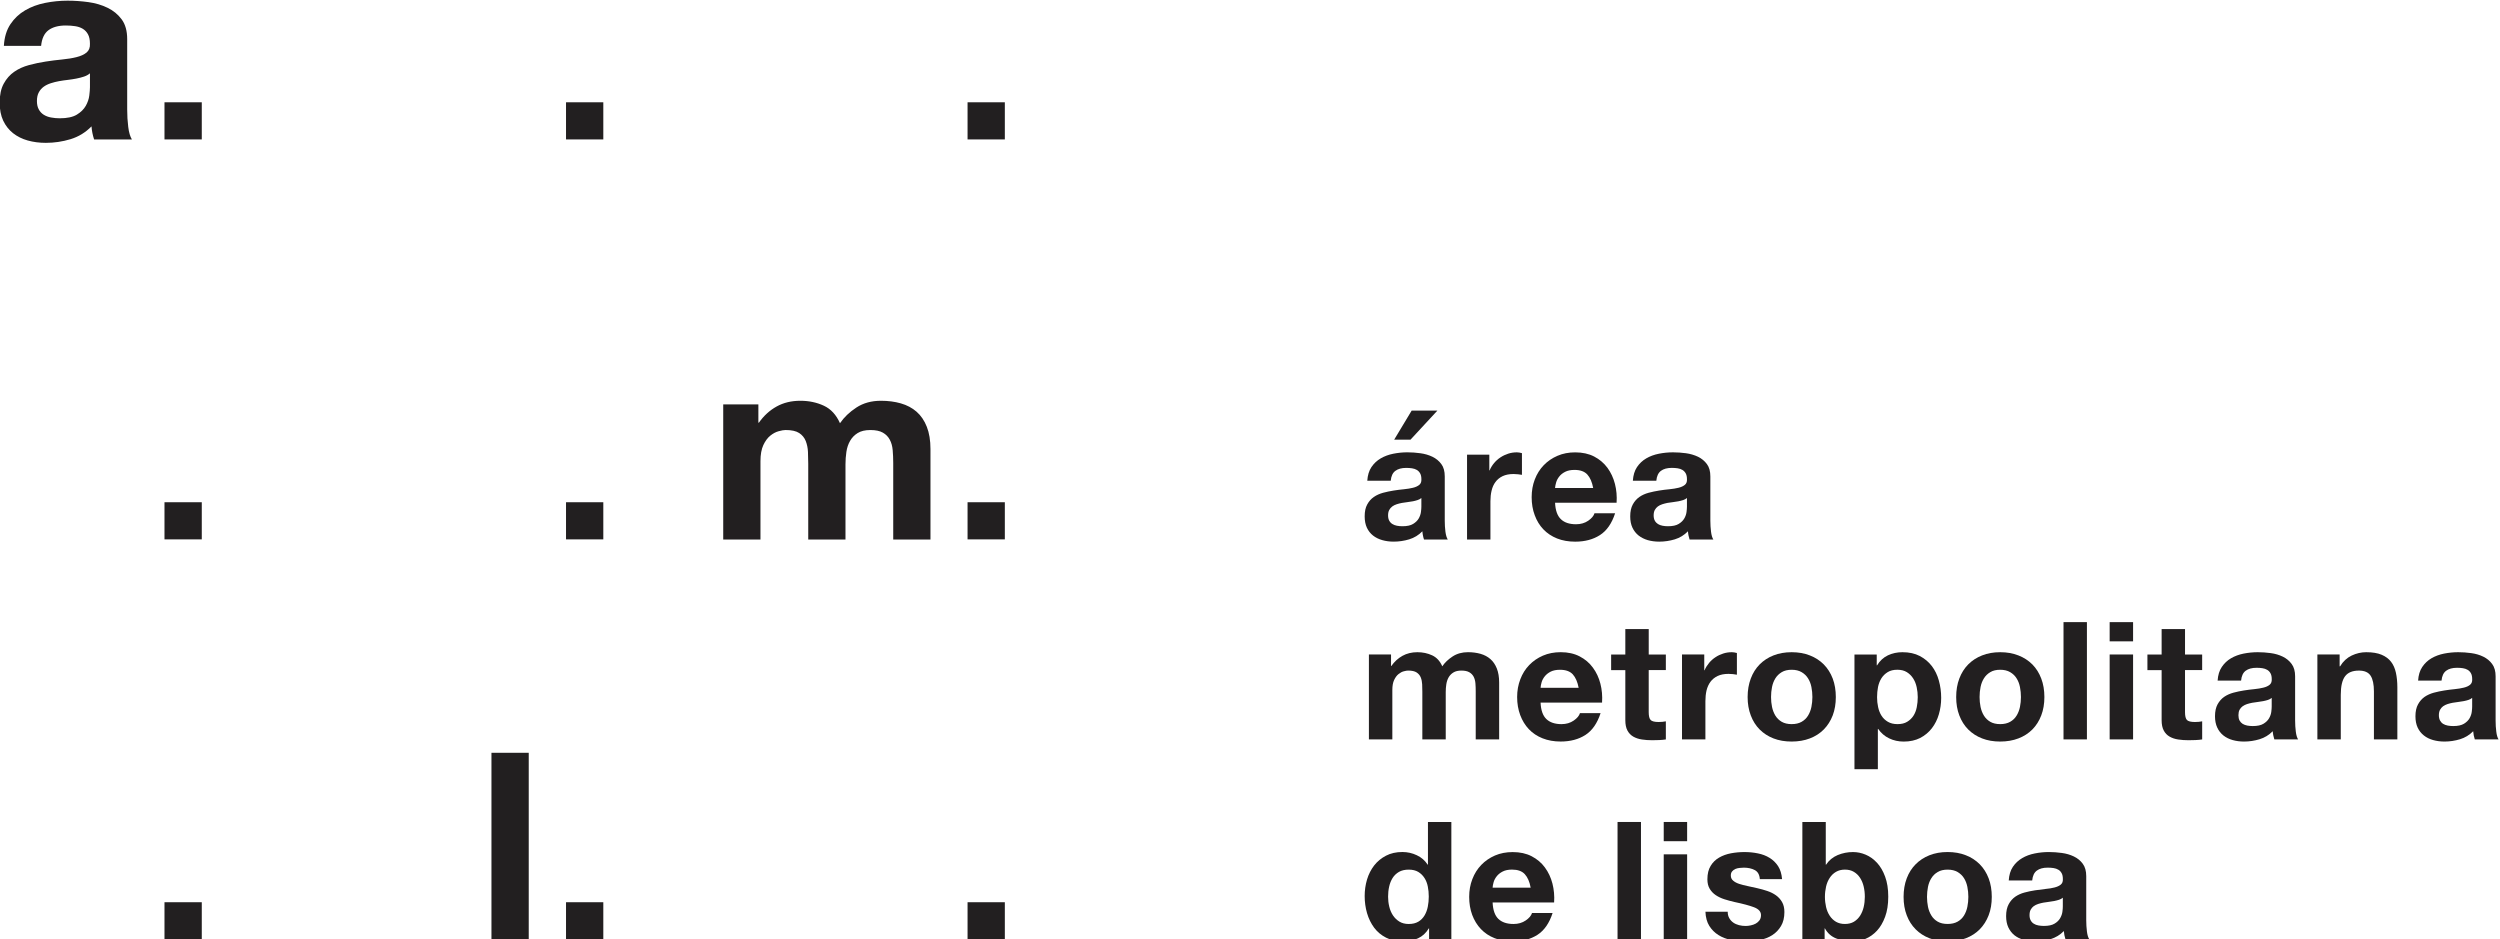 <?xml version="1.0" encoding="UTF-8" standalone="no"?>
<!DOCTYPE svg PUBLIC "-//W3C//DTD SVG 1.1//EN" "http://www.w3.org/Graphics/SVG/1.1/DTD/svg11.dtd">
<svg width="100%" height="100%" viewBox="0 0 173 65" version="1.1" xmlns="http://www.w3.org/2000/svg" xmlns:xlink="http://www.w3.org/1999/xlink" xml:space="preserve" xmlns:serif="http://www.serif.com/" style="fill-rule:evenodd;clip-rule:evenodd;stroke-linejoin:round;stroke-miterlimit:2;">
    <g transform="matrix(1,0,0,1,-22,-19)">
        <g transform="matrix(1,0,0,0.47,0,0)">
            <g id="logo" transform="matrix(0.999,0,0,0.994,-30.873,-92.847)">
                <g transform="matrix(1,0,0,2.13,4,132.047)">
                    <path d="M143.637,34.385C143.661,34.004 143.756,33.689 143.923,33.437C144.092,33.185 144.305,32.983 144.565,32.831C144.822,32.68 145.114,32.57 145.437,32.506C145.761,32.442 146.084,32.408 146.413,32.408C146.711,32.408 147.013,32.43 147.316,32.472C147.62,32.513 147.897,32.595 148.151,32.717C148.402,32.84 148.607,33.009 148.766,33.225C148.927,33.441 149.003,33.728 149.003,34.087L149.003,37.159C149.003,37.426 149.019,37.68 149.049,37.923C149.081,38.169 149.136,38.351 149.212,38.472L147.566,38.472C147.536,38.38 147.51,38.288 147.492,38.191C147.472,38.097 147.46,37.999 147.452,37.899C147.194,38.168 146.887,38.353 146.539,38.46C146.189,38.565 145.831,38.619 145.465,38.619C145.184,38.619 144.92,38.585 144.679,38.515C144.434,38.447 144.22,38.34 144.037,38.197C143.854,38.052 143.711,37.87 143.608,37.649C143.507,37.428 143.456,37.167 143.456,36.862C143.456,36.525 143.512,36.25 143.633,36.033C143.749,35.816 143.903,35.644 144.089,35.513C144.277,35.385 144.489,35.289 144.729,35.222C144.966,35.158 145.21,35.107 145.454,35.068C145.697,35.028 145.936,34.998 146.174,34.976C146.409,34.952 146.618,34.919 146.802,34.873C146.985,34.829 147.129,34.76 147.237,34.674C147.343,34.586 147.391,34.459 147.385,34.29C147.385,34.116 147.357,33.976 147.298,33.873C147.242,33.771 147.165,33.691 147.071,33.634C146.974,33.577 146.866,33.539 146.739,33.52C146.614,33.502 146.479,33.491 146.335,33.491C146.013,33.491 145.764,33.56 145.581,33.698C145.397,33.833 145.291,34.062 145.261,34.383L143.637,34.383L143.637,34.385ZM147.384,35.584C147.316,35.646 147.229,35.692 147.126,35.726C147.025,35.761 146.915,35.79 146.797,35.813C146.678,35.834 146.553,35.855 146.425,35.87C146.294,35.885 146.167,35.904 146.034,35.927C145.916,35.949 145.793,35.98 145.676,36.018C145.558,36.056 145.455,36.108 145.368,36.172C145.28,36.237 145.21,36.318 145.157,36.418C145.102,36.518 145.077,36.644 145.077,36.794C145.077,36.939 145.102,37.062 145.157,37.16C145.21,37.26 145.282,37.336 145.375,37.394C145.465,37.45 145.571,37.492 145.692,37.514C145.815,37.538 145.939,37.548 146.07,37.548C146.39,37.548 146.639,37.496 146.812,37.387C146.985,37.281 147.116,37.154 147.201,37.005C147.283,36.857 147.336,36.707 147.355,36.552C147.374,36.402 147.383,36.281 147.383,36.19L147.383,35.584L147.384,35.584ZM148.492,29.508L146.63,31.529L145.499,31.529L146.71,29.508L148.492,29.508Z" style="fill:rgb(34,31,32);fill-rule:nonzero;"/>
                </g>
                <g transform="matrix(1,0,0,2.13,4,132.047)">
                    <path d="M152.09,32.569L152.09,33.665L152.112,33.665C152.186,33.482 152.289,33.314 152.42,33.157C152.549,33.001 152.697,32.867 152.864,32.759C153.031,32.648 153.212,32.562 153.401,32.501C153.59,32.44 153.789,32.409 153.994,32.409C154.103,32.409 154.22,32.429 154.35,32.466L154.35,33.974C154.274,33.959 154.183,33.945 154.077,33.935C153.969,33.922 153.866,33.917 153.767,33.917C153.469,33.917 153.22,33.967 153.012,34.065C152.807,34.164 152.642,34.299 152.516,34.47C152.389,34.643 152.3,34.842 152.248,35.071C152.193,35.299 152.167,35.546 152.167,35.812L152.167,38.473L150.547,38.473L150.547,32.57L152.09,32.57L152.09,32.569Z" style="fill:rgb(34,31,32);fill-rule:nonzero;"/>
                </g>
                <g transform="matrix(1,0,0,2.13,4,132.047)">
                    <path d="M157.046,37.057C157.287,37.293 157.639,37.41 158.096,37.41C158.423,37.41 158.705,37.328 158.941,37.165C159.176,37.002 159.321,36.83 159.376,36.646L160.804,36.646C160.575,37.354 160.225,37.86 159.752,38.164C159.279,38.469 158.708,38.621 158.038,38.621C157.575,38.621 157.155,38.547 156.783,38.399C156.411,38.249 156.094,38.038 155.834,37.764C155.574,37.491 155.375,37.164 155.236,36.783C155.093,36.402 155.023,35.985 155.023,35.527C155.023,35.084 155.095,34.675 155.24,34.294C155.386,33.913 155.591,33.584 155.858,33.306C156.125,33.028 156.443,32.809 156.811,32.65C157.181,32.489 157.589,32.411 158.038,32.411C158.541,32.411 158.979,32.507 159.353,32.701C159.723,32.895 160.031,33.157 160.272,33.484C160.509,33.811 160.684,34.183 160.791,34.602C160.898,35.021 160.937,35.46 160.906,35.915L156.644,35.915C156.668,36.44 156.8,36.822 157.046,37.057M158.878,33.951C158.685,33.739 158.387,33.631 157.993,33.631C157.733,33.631 157.518,33.675 157.347,33.762C157.174,33.85 157.036,33.958 156.937,34.089C156.832,34.217 156.761,34.356 156.719,34.5C156.677,34.644 156.653,34.773 156.643,34.888L159.284,34.888C159.208,34.476 159.071,34.164 158.878,33.951" style="fill:rgb(34,31,32);fill-rule:nonzero;"/>
                </g>
                <g transform="matrix(1,0,0,2.13,4,132.047)">
                    <path d="M162.033,34.385C162.057,34.004 162.152,33.689 162.319,33.436C162.488,33.185 162.699,32.983 162.959,32.831C163.218,32.678 163.512,32.571 163.834,32.506C164.157,32.442 164.483,32.409 164.811,32.409C165.107,32.409 165.409,32.43 165.712,32.471C166.018,32.514 166.293,32.596 166.547,32.717C166.798,32.84 167.001,33.008 167.162,33.225C167.323,33.441 167.401,33.728 167.401,34.087L167.401,37.159C167.401,37.426 167.418,37.68 167.447,37.923C167.477,38.169 167.53,38.351 167.608,38.472L165.962,38.472C165.931,38.38 165.908,38.286 165.888,38.191C165.868,38.097 165.856,37.999 165.848,37.899C165.59,38.168 165.285,38.353 164.935,38.461C164.585,38.565 164.227,38.62 163.861,38.62C163.58,38.62 163.318,38.585 163.073,38.517C162.832,38.446 162.619,38.34 162.433,38.196C162.252,38.051 162.107,37.869 162.004,37.648C161.901,37.428 161.85,37.166 161.85,36.861C161.85,36.525 161.911,36.249 162.029,36.032C162.148,35.815 162.299,35.643 162.486,35.512C162.671,35.383 162.883,35.288 163.123,35.221C163.365,35.157 163.606,35.106 163.85,35.067C164.095,35.027 164.332,34.997 164.572,34.975C164.807,34.951 165.016,34.918 165.198,34.872C165.381,34.828 165.526,34.759 165.635,34.671C165.739,34.585 165.789,34.458 165.781,34.289C165.781,34.115 165.753,33.976 165.695,33.872C165.638,33.77 165.562,33.69 165.466,33.633C165.373,33.576 165.265,33.538 165.136,33.519C165.011,33.501 164.874,33.49 164.732,33.49C164.413,33.49 164.159,33.559 163.978,33.696C163.794,33.833 163.688,34.062 163.658,34.383L162.033,34.383L162.033,34.385ZM165.78,35.584C165.712,35.646 165.625,35.692 165.525,35.726C165.42,35.761 165.309,35.79 165.191,35.813C165.074,35.836 164.952,35.855 164.821,35.87C164.692,35.885 164.561,35.904 164.432,35.925C164.312,35.949 164.191,35.98 164.073,36.018C163.954,36.056 163.853,36.108 163.764,36.172C163.676,36.237 163.606,36.318 163.553,36.418C163.499,36.518 163.473,36.644 163.473,36.794C163.473,36.939 163.499,37.062 163.553,37.16C163.606,37.26 163.68,37.336 163.771,37.394C163.861,37.45 163.967,37.492 164.09,37.514C164.211,37.538 164.335,37.548 164.466,37.548C164.786,37.548 165.033,37.496 165.208,37.387C165.381,37.281 165.512,37.154 165.597,37.005C165.681,36.857 165.732,36.707 165.751,36.553C165.77,36.402 165.779,36.282 165.779,36.19L165.779,35.584L165.78,35.584Z" style="fill:rgb(34,31,32);fill-rule:nonzero;"/>
                </g>
                <g transform="matrix(1,0,0,2.13,4,132.047)">
                    <path d="M145.282,46.466L145.282,47.267L145.303,47.267C145.517,46.963 145.774,46.727 146.075,46.559C146.375,46.392 146.721,46.308 147.107,46.308C147.481,46.308 147.821,46.382 148.128,46.525C148.438,46.669 148.673,46.923 148.832,47.289C149.007,47.031 149.244,46.803 149.546,46.605C149.846,46.407 150.201,46.307 150.611,46.307C150.925,46.307 151.215,46.346 151.482,46.421C151.748,46.498 151.975,46.619 152.166,46.787C152.357,46.954 152.504,47.173 152.611,47.442C152.717,47.713 152.771,48.039 152.771,48.42L152.771,52.373L151.148,52.373L151.148,49.025C151.148,48.828 151.142,48.641 151.127,48.466C151.112,48.292 151.07,48.138 151.002,48.008C150.932,47.879 150.833,47.776 150.7,47.701C150.565,47.623 150.385,47.586 150.155,47.586C149.927,47.586 149.743,47.629 149.602,47.718C149.46,47.805 149.35,47.919 149.27,48.06C149.191,48.201 149.137,48.361 149.111,48.539C149.083,48.717 149.071,48.898 149.071,49.082L149.071,52.372L147.45,52.372L147.45,49.06C147.45,48.884 147.446,48.71 147.438,48.539C147.429,48.368 147.399,48.21 147.341,48.064C147.284,47.92 147.188,47.805 147.055,47.717C146.922,47.629 146.726,47.585 146.468,47.585C146.392,47.585 146.291,47.601 146.164,47.636C146.037,47.669 145.917,47.735 145.8,47.83C145.68,47.926 145.581,48.061 145.496,48.242C145.412,48.42 145.372,48.655 145.372,48.945L145.372,52.372L143.749,52.372L143.749,46.466L145.282,46.466Z" style="fill:rgb(34,31,32);fill-rule:nonzero;"/>
                </g>
                <g transform="matrix(1,0,0,2.13,4,132.047)">
                    <path d="M156.04,50.956C156.283,51.191 156.634,51.31 157.09,51.31C157.416,51.31 157.699,51.227 157.935,51.063C158.172,50.9 158.315,50.727 158.37,50.543L159.798,50.543C159.569,51.251 159.219,51.757 158.746,52.063C158.275,52.367 157.704,52.52 157.032,52.52C156.57,52.52 156.151,52.446 155.777,52.296C155.405,52.148 155.089,51.937 154.83,51.663C154.57,51.387 154.372,51.061 154.23,50.681C154.089,50.3 154.017,49.881 154.017,49.424C154.017,48.985 154.091,48.572 154.237,48.191C154.38,47.811 154.585,47.482 154.852,47.204C155.118,46.927 155.435,46.706 155.805,46.546C156.175,46.386 156.585,46.307 157.032,46.307C157.537,46.307 157.973,46.404 158.347,46.599C158.719,46.793 159.027,47.053 159.264,47.381C159.505,47.708 159.679,48.081 159.785,48.5C159.891,48.917 159.93,49.356 159.899,49.812L155.641,49.812C155.662,50.338 155.797,50.721 156.04,50.956M157.872,47.848C157.677,47.637 157.384,47.53 156.987,47.53C156.727,47.53 156.512,47.574 156.341,47.659C156.17,47.749 156.033,47.856 155.931,47.986C155.828,48.114 155.754,48.252 155.713,48.396C155.671,48.542 155.647,48.671 155.641,48.784L158.278,48.784C158.2,48.375 158.065,48.062 157.872,47.848" style="fill:rgb(34,31,32);fill-rule:nonzero;"/>
                </g>
                <g transform="matrix(1,0,0,2.13,4,132.047)">
                    <path d="M164.318,46.467L164.318,47.552L163.131,47.552L163.131,50.477C163.131,50.751 163.177,50.933 163.268,51.026C163.358,51.115 163.541,51.162 163.817,51.162C163.908,51.162 163.994,51.159 164.079,51.15C164.163,51.142 164.242,51.131 164.318,51.115L164.318,52.374C164.181,52.395 164.028,52.411 163.861,52.418C163.694,52.427 163.532,52.429 163.371,52.429C163.119,52.429 162.882,52.413 162.657,52.378C162.431,52.344 162.234,52.277 162.063,52.179C161.892,52.081 161.757,51.939 161.657,51.755C161.56,51.572 161.511,51.333 161.511,51.037L161.511,47.553L160.528,47.553L160.528,46.468L161.511,46.468L161.511,44.698L163.132,44.698L163.132,46.468L164.318,46.468L164.318,46.467Z" style="fill:rgb(34,31,32);fill-rule:nonzero;"/>
                </g>
                <g transform="matrix(1,0,0,2.13,4,132.047)">
                    <path d="M166.979,46.467L166.979,47.564L167,47.564C167.076,47.382 167.182,47.212 167.31,47.055C167.441,46.9 167.588,46.765 167.757,46.656C167.921,46.545 168.103,46.461 168.291,46.4C168.48,46.338 168.68,46.308 168.885,46.308C168.993,46.308 169.111,46.326 169.24,46.364L169.24,47.873C169.162,47.857 169.071,47.845 168.965,47.832C168.859,47.82 168.756,47.815 168.659,47.815C168.359,47.815 168.108,47.864 167.901,47.964C167.698,48.062 167.533,48.197 167.406,48.369C167.282,48.54 167.191,48.741 167.136,48.969C167.084,49.197 167.058,49.445 167.058,49.71L167.058,52.373L165.437,52.373L165.437,46.467L166.979,46.467Z" style="fill:rgb(34,31,32);fill-rule:nonzero;"/>
                </g>
                <g transform="matrix(1,0,0,2.13,4,132.047)">
                    <path d="M170.201,48.141C170.344,47.757 170.549,47.429 170.814,47.159C171.082,46.889 171.401,46.678 171.773,46.532C172.147,46.382 172.568,46.308 173.033,46.308C173.495,46.308 173.918,46.382 174.294,46.532C174.672,46.678 174.992,46.89 175.259,47.159C175.525,47.43 175.73,47.757 175.877,48.141C176.02,48.524 176.092,48.953 176.092,49.426C176.092,49.898 176.02,50.323 175.877,50.703C175.73,51.085 175.524,51.41 175.259,51.68C174.992,51.95 174.672,52.159 174.294,52.303C173.918,52.449 173.495,52.521 173.033,52.521C172.568,52.521 172.147,52.45 171.773,52.303C171.401,52.158 171.082,51.949 170.814,51.68C170.548,51.41 170.343,51.085 170.201,50.703C170.056,50.323 169.983,49.898 169.983,49.426C169.983,48.954 170.057,48.524 170.201,48.141M171.673,50.115C171.72,50.339 171.798,50.541 171.906,50.721C172.017,50.9 172.164,51.041 172.346,51.149C172.53,51.255 172.759,51.309 173.033,51.309C173.307,51.309 173.538,51.255 173.722,51.149C173.91,51.042 174.058,50.9 174.166,50.721C174.276,50.54 174.357,50.338 174.401,50.115C174.447,49.891 174.469,49.66 174.469,49.426C174.469,49.19 174.447,48.957 174.401,48.728C174.357,48.499 174.276,48.298 174.166,48.124C174.058,47.948 173.909,47.805 173.722,47.695C173.537,47.585 173.306,47.529 173.033,47.529C172.76,47.529 172.53,47.584 172.346,47.695C172.163,47.805 172.017,47.947 171.906,48.124C171.798,48.299 171.719,48.5 171.673,48.728C171.627,48.957 171.605,49.189 171.605,49.426C171.604,49.661 171.627,49.892 171.673,50.115" style="fill:rgb(34,31,32);fill-rule:nonzero;"/>
                </g>
                <g transform="matrix(1,0,0,2.13,4,132.047)">
                    <path d="M178.926,46.467L178.926,47.222L178.948,47.222C179.144,46.901 179.396,46.669 179.7,46.525C180.006,46.381 180.34,46.308 180.706,46.308C181.17,46.308 181.57,46.395 181.904,46.571C182.24,46.747 182.517,46.978 182.739,47.268C182.96,47.557 183.123,47.894 183.229,48.28C183.335,48.663 183.39,49.065 183.39,49.484C183.39,49.88 183.335,50.26 183.229,50.626C183.123,50.993 182.961,51.314 182.745,51.597C182.527,51.878 182.256,52.106 181.934,52.273C181.61,52.438 181.23,52.523 180.797,52.523C180.431,52.523 180.093,52.449 179.785,52.299C179.477,52.151 179.224,51.931 179.025,51.642L179.004,51.642L179.004,54.442L177.383,54.442L177.383,46.469L178.926,46.469L178.926,46.467ZM181.031,51.149C181.21,51.042 181.355,50.903 181.466,50.732C181.576,50.562 181.654,50.362 181.699,50.133C181.745,49.904 181.767,49.671 181.767,49.435C181.767,49.199 181.743,48.968 181.693,48.74C181.644,48.51 181.562,48.308 181.448,48.129C181.333,47.948 181.186,47.805 181.01,47.694C180.83,47.583 180.612,47.528 180.352,47.528C180.086,47.528 179.864,47.582 179.684,47.694C179.505,47.805 179.361,47.946 179.249,48.123C179.141,48.297 179.061,48.5 179.015,48.728C178.972,48.956 178.949,49.192 178.949,49.435C178.949,49.67 178.972,49.904 179.023,50.133C179.073,50.362 179.152,50.562 179.262,50.732C179.37,50.903 179.519,51.042 179.7,51.149C179.883,51.257 180.104,51.309 180.363,51.309C180.631,51.31 180.853,51.258 181.031,51.149" style="fill:rgb(34,31,32);fill-rule:nonzero;"/>
                </g>
                <g transform="matrix(1,0,0,2.13,4,132.047)">
                    <path d="M184.646,48.141C184.791,47.757 184.996,47.429 185.261,47.159C185.529,46.889 185.849,46.678 186.223,46.532C186.595,46.382 187.013,46.308 187.478,46.308C187.943,46.308 188.363,46.382 188.739,46.532C189.117,46.678 189.439,46.89 189.707,47.159C189.973,47.43 190.178,47.757 190.322,48.141C190.467,48.524 190.539,48.953 190.539,49.426C190.539,49.898 190.467,50.323 190.322,50.703C190.177,51.085 189.972,51.41 189.707,51.68C189.439,51.95 189.117,52.159 188.739,52.303C188.363,52.449 187.943,52.521 187.478,52.521C187.013,52.521 186.595,52.45 186.223,52.303C185.849,52.158 185.529,51.949 185.261,51.68C184.995,51.41 184.79,51.085 184.646,50.703C184.501,50.323 184.429,49.898 184.429,49.426C184.429,48.954 184.501,48.524 184.646,48.141M186.118,50.115C186.164,50.339 186.242,50.541 186.353,50.721C186.463,50.9 186.608,51.041 186.793,51.149C186.974,51.255 187.203,51.309 187.477,51.309C187.751,51.309 187.982,51.255 188.168,51.149C188.356,51.042 188.504,50.9 188.612,50.721C188.723,50.54 188.801,50.338 188.847,50.115C188.892,49.891 188.915,49.66 188.915,49.426C188.915,49.19 188.892,48.957 188.847,48.728C188.801,48.499 188.723,48.298 188.612,48.124C188.504,47.948 188.355,47.805 188.168,47.695C187.981,47.585 187.75,47.529 187.477,47.529C187.204,47.529 186.974,47.584 186.793,47.695C186.607,47.805 186.463,47.947 186.353,48.124C186.242,48.299 186.164,48.5 186.118,48.728C186.071,48.957 186.05,49.189 186.05,49.426C186.05,49.661 186.071,49.892 186.118,50.115" style="fill:rgb(34,31,32);fill-rule:nonzero;"/>
                </g>
                <g transform="matrix(1,0,0,2.13,4,132.047)">
                    <rect x="191.864" y="44.216" width="1.621" height="8.156" style="fill:rgb(34,31,32);"/>
                </g>
                <g transform="matrix(1,0,0,2.13,4,132.047)">
                    <path d="M195.06,44.217L196.683,44.217L196.683,45.553L195.06,45.553L195.06,44.217ZM196.683,52.372L195.06,52.372L195.06,46.467L196.683,46.467L196.683,52.372Z" style="fill:rgb(34,31,32);fill-rule:nonzero;"/>
                </g>
                <g transform="matrix(1,0,0,2.13,4,132.047)">
                    <path d="M201.468,46.467L201.468,47.552L200.28,47.552L200.28,50.477C200.28,50.751 200.326,50.933 200.417,51.026C200.509,51.115 200.692,51.162 200.966,51.162C201.059,51.162 201.145,51.159 201.23,51.15C201.312,51.142 201.392,51.131 201.469,51.115L201.469,52.374C201.332,52.395 201.179,52.411 201.012,52.418C200.845,52.427 200.68,52.429 200.522,52.429C200.27,52.429 200.031,52.413 199.808,52.378C199.582,52.344 199.383,52.277 199.214,52.179C199.041,52.08 198.904,51.939 198.808,51.755C198.709,51.572 198.66,51.333 198.66,51.037L198.66,47.553L197.676,47.553L197.676,46.468L198.66,46.468L198.66,44.698L200.281,44.698L200.281,46.468L201.468,46.468L201.468,46.467Z" style="fill:rgb(34,31,32);fill-rule:nonzero;"/>
                </g>
                <g transform="matrix(1,0,0,2.13,4,132.047)">
                    <path d="M202.539,48.284C202.563,47.903 202.658,47.587 202.827,47.337C202.994,47.086 203.207,46.882 203.465,46.731C203.724,46.578 204.016,46.471 204.34,46.405C204.661,46.342 204.989,46.308 205.318,46.308C205.611,46.308 205.913,46.329 206.22,46.371C206.522,46.412 206.801,46.494 207.051,46.616C207.302,46.739 207.507,46.908 207.666,47.125C207.827,47.341 207.907,47.629 207.907,47.987L207.907,51.059C207.907,51.327 207.924,51.58 207.954,51.824C207.983,52.069 208.038,52.251 208.114,52.374L206.468,52.374C206.44,52.281 206.413,52.188 206.395,52.092C206.377,51.997 206.361,51.901 206.355,51.803C206.096,52.07 205.793,52.254 205.44,52.362C205.09,52.467 204.734,52.522 204.368,52.522C204.085,52.522 203.823,52.486 203.58,52.418C203.337,52.35 203.124,52.243 202.94,52.099C202.759,51.953 202.615,51.772 202.514,51.552C202.411,51.33 202.357,51.067 202.357,50.763C202.357,50.428 202.418,50.151 202.534,49.935C202.655,49.717 202.804,49.545 202.993,49.413C203.178,49.285 203.391,49.19 203.633,49.123C203.87,49.059 204.113,49.008 204.357,48.969C204.6,48.93 204.841,48.9 205.077,48.877C205.314,48.853 205.524,48.819 205.705,48.773C205.888,48.729 206.033,48.662 206.14,48.575C206.246,48.488 206.296,48.359 206.288,48.191C206.288,48.017 206.26,47.877 206.202,47.775C206.145,47.671 206.069,47.591 205.974,47.536C205.877,47.478 205.767,47.439 205.642,47.421C205.515,47.401 205.38,47.392 205.236,47.392C204.917,47.392 204.667,47.459 204.482,47.598C204.3,47.734 204.194,47.964 204.164,48.284L202.539,48.284ZM206.286,49.482C206.22,49.544 206.132,49.591 206.029,49.625C205.926,49.659 205.815,49.688 205.697,49.71C205.58,49.732 205.456,49.752 205.325,49.768C205.196,49.782 205.067,49.801 204.938,49.824C204.816,49.847 204.697,49.878 204.579,49.914C204.462,49.952 204.355,50.006 204.271,50.068C204.182,50.132 204.112,50.215 204.057,50.315C204.005,50.415 203.981,50.539 203.981,50.693C203.981,50.835 204.005,50.959 204.057,51.057C204.112,51.157 204.184,51.234 204.275,51.292C204.367,51.348 204.476,51.387 204.596,51.411C204.717,51.433 204.844,51.444 204.972,51.444C205.292,51.444 205.539,51.391 205.714,51.284C205.887,51.178 206.02,51.05 206.103,50.901C206.187,50.754 206.238,50.603 206.257,50.452C206.276,50.299 206.285,50.177 206.285,50.086L206.285,49.482L206.286,49.482Z" style="fill:rgb(34,31,32);fill-rule:nonzero;"/>
                </g>
                <g transform="matrix(1,0,0,2.13,4,132.047)">
                    <path d="M210.99,46.467L210.99,47.289L211.024,47.289C211.229,46.946 211.497,46.699 211.823,46.541C212.151,46.386 212.489,46.308 212.829,46.308C213.264,46.308 213.619,46.367 213.896,46.484C214.176,46.603 214.393,46.765 214.554,46.976C214.715,47.186 214.825,47.44 214.89,47.741C214.954,48.041 214.989,48.375 214.989,48.741L214.989,52.373L213.366,52.373L213.366,49.037C213.366,48.55 213.291,48.185 213.138,47.946C212.985,47.707 212.715,47.587 212.327,47.587C211.883,47.587 211.564,47.719 211.368,47.981C211.169,48.244 211.07,48.675 211.07,49.277L211.07,52.373L209.449,52.373L209.449,46.467L210.99,46.467Z" style="fill:rgb(34,31,32);fill-rule:nonzero;"/>
                </g>
                <g transform="matrix(1,0,0,2.13,4,132.047)">
                    <path d="M216.427,48.284C216.449,47.903 216.546,47.587 216.713,47.337C216.88,47.086 217.093,46.882 217.35,46.731C217.61,46.578 217.902,46.471 218.225,46.405C218.549,46.342 218.875,46.308 219.201,46.308C219.501,46.308 219.799,46.329 220.104,46.371C220.408,46.412 220.687,46.494 220.937,46.616C221.19,46.739 221.395,46.908 221.554,47.125C221.715,47.341 221.795,47.629 221.795,47.987L221.795,51.059C221.795,51.327 221.809,51.58 221.841,51.824C221.869,52.069 221.924,52.251 222,52.374L220.354,52.374C220.324,52.281 220.3,52.188 220.28,52.092C220.262,51.997 220.248,51.901 220.242,51.803C219.982,52.07 219.677,52.254 219.327,52.362C218.977,52.467 218.619,52.522 218.253,52.522C217.974,52.522 217.71,52.486 217.467,52.418C217.222,52.35 217.008,52.243 216.827,52.099C216.644,51.953 216.499,51.772 216.396,51.552C216.293,51.33 216.242,51.067 216.242,50.763C216.242,50.428 216.302,50.151 216.421,49.935C216.539,49.717 216.692,49.545 216.877,49.413C217.065,49.285 217.277,49.19 217.517,49.123C217.756,49.059 218,49.008 218.244,48.969C218.487,48.93 218.726,48.9 218.962,48.877C219.199,48.853 219.406,48.819 219.59,48.773C219.773,48.729 219.919,48.662 220.025,48.575C220.131,48.488 220.183,48.359 220.173,48.191C220.173,48.017 220.145,47.877 220.088,47.775C220.032,47.671 219.953,47.591 219.861,47.536C219.764,47.478 219.654,47.439 219.529,47.421C219.402,47.401 219.267,47.392 219.123,47.392C218.803,47.392 218.552,47.459 218.369,47.598C218.185,47.734 218.079,47.964 218.049,48.284L216.427,48.284ZM220.172,49.482C220.104,49.544 220.019,49.591 219.916,49.625C219.813,49.659 219.703,49.688 219.585,49.71C219.466,49.732 219.343,49.752 219.21,49.768C219.084,49.782 218.955,49.801 218.826,49.824C218.703,49.847 218.583,49.878 218.466,49.914C218.348,49.952 218.243,50.006 218.156,50.068C218.07,50.132 218,50.215 217.945,50.315C217.893,50.415 217.865,50.539 217.865,50.693C217.865,50.835 217.893,50.959 217.945,51.057C218,51.157 218.07,51.234 218.162,51.292C218.253,51.348 218.359,51.387 218.482,51.411C218.603,51.433 218.729,51.444 218.86,51.444C219.18,51.444 219.425,51.391 219.602,51.284C219.775,51.178 219.906,51.05 219.991,50.901C220.073,50.754 220.126,50.603 220.143,50.452C220.164,50.299 220.171,50.177 220.171,50.086L220.171,49.482L220.172,49.482Z" style="fill:rgb(34,31,32);fill-rule:nonzero;"/>
                </g>
                <g transform="matrix(1,0,0,2.13,4,132.047)">
                    <path d="M147.896,65.516C147.705,65.835 147.458,66.065 147.148,66.206C146.84,66.347 146.493,66.418 146.104,66.418C145.662,66.418 145.276,66.333 144.938,66.159C144.604,65.989 144.329,65.756 144.111,65.465C143.896,65.171 143.729,64.834 143.619,64.452C143.51,64.072 143.456,63.677 143.456,63.265C143.456,62.869 143.51,62.487 143.619,62.117C143.729,61.748 143.896,61.423 144.111,61.141C144.329,60.861 144.602,60.632 144.927,60.462C145.255,60.289 145.635,60.203 146.068,60.203C146.42,60.203 146.752,60.277 147.068,60.428C147.383,60.574 147.632,60.794 147.818,61.082L147.839,61.082L147.839,58.114L149.46,58.114L149.46,66.267L147.918,66.267L147.918,65.514L147.896,65.514L147.896,65.516ZM147.828,62.597C147.784,62.373 147.705,62.174 147.593,62.003C147.485,61.833 147.342,61.693 147.166,61.586C146.991,61.482 146.772,61.428 146.507,61.428C146.237,61.428 146.012,61.482 145.831,61.586C145.648,61.693 145.501,61.834 145.391,62.009C145.283,62.185 145.2,62.385 145.152,62.61C145.101,62.834 145.078,63.069 145.078,63.312C145.078,63.541 145.103,63.768 145.158,63.997C145.211,64.226 145.297,64.428 145.414,64.608C145.532,64.786 145.682,64.931 145.858,65.041C146.039,65.153 146.254,65.208 146.507,65.208C146.773,65.208 146.993,65.155 147.173,65.048C147.352,64.942 147.492,64.798 147.599,64.62C147.705,64.44 147.785,64.236 147.828,64.008C147.874,63.779 147.896,63.545 147.896,63.301C147.896,63.058 147.874,62.821 147.828,62.597" style="fill:rgb(34,31,32);fill-rule:nonzero;"/>
                </g>
                <g transform="matrix(1,0,0,2.13,4,132.047)">
                    <path d="M152.716,64.854C152.961,65.09 153.311,65.208 153.768,65.208C154.093,65.208 154.375,65.126 154.611,64.963C154.85,64.799 154.993,64.627 155.048,64.442L156.474,64.442C156.246,65.15 155.897,65.657 155.424,65.962C154.953,66.267 154.38,66.417 153.71,66.417C153.247,66.417 152.829,66.345 152.455,66.195C152.081,66.047 151.767,65.835 151.508,65.562C151.248,65.289 151.047,64.958 150.906,64.581C150.765,64.199 150.695,63.781 150.695,63.323C150.695,62.881 150.767,62.469 150.914,62.09C151.058,61.709 151.265,61.381 151.53,61.103C151.795,60.826 152.113,60.607 152.483,60.445C152.851,60.286 153.261,60.208 153.71,60.208C154.213,60.208 154.651,60.304 155.023,60.498C155.397,60.693 155.703,60.952 155.942,61.281C156.181,61.606 156.356,61.98 156.463,62.399C156.568,62.818 156.609,63.255 156.578,63.712L152.318,63.712C152.342,64.235 152.472,64.617 152.716,64.854M154.55,61.747C154.355,61.532 154.059,61.426 153.663,61.426C153.405,61.426 153.19,61.47 153.019,61.558C152.845,61.646 152.711,61.755 152.608,61.884C152.504,62.014 152.431,62.151 152.389,62.295C152.349,62.44 152.323,62.568 152.317,62.684L154.954,62.684C154.88,62.271 154.743,61.96 154.55,61.747" style="fill:rgb(34,31,32);fill-rule:nonzero;"/>
                </g>
                <g transform="matrix(1,0,0,2.13,4,132.047)">
                    <rect x="160.972" y="58.114" width="1.623" height="8.154" style="fill:rgb(34,31,32);"/>
                </g>
                <g transform="matrix(1,0,0,2.13,4,132.047)">
                    <path d="M164.171,58.114L165.792,58.114L165.792,59.451L164.171,59.451L164.171,58.114ZM165.792,66.269L164.171,66.269L164.171,60.365L165.792,60.365L165.792,66.269Z" style="fill:rgb(34,31,32);fill-rule:nonzero;"/>
                </g>
                <g transform="matrix(1,0,0,2.13,4,132.047)">
                    <path d="M168.711,64.801C168.781,64.928 168.876,65.031 168.988,65.11C169.102,65.192 169.235,65.248 169.384,65.289C169.53,65.326 169.686,65.346 169.844,65.346C169.959,65.346 170.079,65.331 170.204,65.304C170.329,65.278 170.445,65.236 170.546,65.18C170.65,65.123 170.735,65.046 170.806,64.951C170.874,64.855 170.909,64.736 170.909,64.591C170.909,64.347 170.744,64.165 170.422,64.043C170.101,63.922 169.648,63.8 169.068,63.678C168.833,63.624 168.602,63.561 168.379,63.49C168.153,63.418 167.954,63.322 167.779,63.205C167.602,63.086 167.462,62.938 167.355,62.759C167.248,62.58 167.196,62.362 167.196,62.103C167.196,61.721 167.27,61.411 167.422,61.167C167.567,60.922 167.766,60.731 168.009,60.59C168.252,60.449 168.526,60.35 168.829,60.292C169.135,60.235 169.447,60.206 169.768,60.206C170.085,60.206 170.398,60.237 170.695,60.299C170.997,60.359 171.266,60.462 171.5,60.608C171.739,60.752 171.933,60.944 172.092,61.183C172.246,61.423 172.339,61.726 172.369,62.091L170.828,62.091C170.807,61.779 170.687,61.568 170.473,61.457C170.262,61.346 170.01,61.291 169.721,61.291C169.628,61.291 169.53,61.297 169.423,61.31C169.317,61.321 169.22,61.345 169.131,61.383C169.045,61.421 168.97,61.477 168.91,61.55C168.848,61.62 168.819,61.719 168.819,61.841C168.819,61.985 168.872,62.103 168.98,62.194C169.084,62.286 169.221,62.36 169.394,62.418C169.565,62.474 169.762,62.525 169.983,62.571C170.203,62.618 170.428,62.666 170.657,62.72C170.892,62.773 171.122,62.838 171.345,62.913C171.572,62.989 171.771,63.089 171.949,63.216C172.122,63.341 172.264,63.499 172.369,63.684C172.475,63.872 172.53,64.102 172.53,64.376C172.53,64.764 172.451,65.089 172.295,65.351C172.138,65.614 171.937,65.825 171.686,65.986C171.434,66.147 171.147,66.258 170.823,66.323C170.502,66.386 170.17,66.421 169.834,66.421C169.494,66.421 169.156,66.386 168.83,66.317C168.503,66.25 168.211,66.136 167.957,65.974C167.702,65.815 167.493,65.604 167.328,65.341C167.165,65.079 167.076,64.75 167.06,64.354L168.603,64.354C168.603,64.524 168.637,64.675 168.711,64.801" style="fill:rgb(34,31,32);fill-rule:nonzero;"/>
                </g>
                <g transform="matrix(1,0,0,2.13,4,132.047)">
                    <path d="M175.396,58.114L175.396,61.083L175.417,61.083C175.616,60.78 175.884,60.559 176.222,60.415C176.562,60.275 176.913,60.206 177.28,60.206C177.576,60.206 177.87,60.265 178.159,60.388C178.449,60.51 178.708,60.697 178.941,60.948C179.174,61.199 179.362,61.52 179.506,61.914C179.651,62.306 179.724,62.77 179.724,63.311C179.724,63.852 179.651,64.317 179.506,64.71C179.361,65.102 179.174,65.425 178.941,65.676C178.708,65.926 178.449,66.113 178.159,66.236C177.87,66.357 177.576,66.417 177.28,66.417C176.847,66.417 176.458,66.35 176.116,66.213C175.772,66.076 175.514,65.842 175.338,65.517L175.316,65.517L175.316,66.27L173.774,66.27L173.774,58.116L175.396,58.116L175.396,58.114ZM178.022,62.603C177.968,62.374 177.883,62.173 177.771,61.999C177.656,61.823 177.515,61.686 177.342,61.583C177.171,61.479 176.964,61.427 176.719,61.427C176.484,61.427 176.279,61.48 176.103,61.583C175.928,61.686 175.784,61.823 175.671,61.999C175.554,62.174 175.47,62.375 175.417,62.603C175.365,62.832 175.337,63.071 175.337,63.322C175.337,63.568 175.365,63.803 175.417,64.031C175.47,64.259 175.554,64.46 175.671,64.637C175.783,64.81 175.928,64.95 176.103,65.054C176.279,65.156 176.484,65.207 176.719,65.207C176.964,65.207 177.171,65.155 177.342,65.054C177.515,64.95 177.655,64.81 177.771,64.637C177.883,64.459 177.968,64.258 178.022,64.031C178.075,63.803 178.101,63.568 178.101,63.322C178.102,63.07 178.075,62.832 178.022,62.603" style="fill:rgb(34,31,32);fill-rule:nonzero;"/>
                </g>
                <g transform="matrix(1,0,0,2.13,4,132.047)">
                    <path d="M181.003,62.037C181.147,61.652 181.354,61.325 181.621,61.056C181.886,60.786 182.206,60.575 182.578,60.428C182.952,60.279 183.37,60.204 183.835,60.204C184.298,60.204 184.72,60.278 185.098,60.428C185.475,60.574 185.794,60.786 186.062,61.056C186.328,61.326 186.533,61.653 186.679,62.037C186.825,62.423 186.895,62.852 186.895,63.322C186.895,63.794 186.825,64.22 186.679,64.6C186.533,64.982 186.327,65.306 186.062,65.578C185.794,65.848 185.475,66.056 185.098,66.2C184.72,66.345 184.298,66.418 183.835,66.418C183.37,66.418 182.952,66.345 182.578,66.2C182.206,66.055 181.886,65.847 181.621,65.578C181.353,65.307 181.146,64.982 181.003,64.6C180.858,64.22 180.786,63.793 180.786,63.322C180.786,62.853 180.858,62.423 181.003,62.037M182.476,64.013C182.522,64.239 182.601,64.44 182.711,64.619C182.819,64.797 182.966,64.94 183.149,65.046C183.332,65.153 183.561,65.206 183.835,65.206C184.109,65.206 184.338,65.153 184.527,65.046C184.712,64.941 184.863,64.797 184.971,64.619C185.081,64.439 185.158,64.238 185.204,64.013C185.25,63.79 185.272,63.558 185.272,63.323C185.272,63.088 185.25,62.855 185.204,62.625C185.157,62.398 185.081,62.196 184.971,62.022C184.863,61.845 184.711,61.704 184.527,61.593C184.338,61.483 184.108,61.428 183.835,61.428C183.562,61.428 183.332,61.483 183.149,61.593C182.965,61.703 182.819,61.845 182.711,62.022C182.601,62.196 182.522,62.398 182.476,62.625C182.432,62.855 182.408,63.088 182.408,63.323C182.408,63.558 182.432,63.79 182.476,64.013" style="fill:rgb(34,31,32);fill-rule:nonzero;"/>
                </g>
                <g transform="matrix(1,0,0,2.13,4,132.047)">
                    <path d="M188.07,62.18C188.094,61.8 188.189,61.485 188.356,61.234C188.525,60.982 188.738,60.78 188.998,60.629C189.255,60.476 189.547,60.367 189.871,60.303C190.192,60.238 190.518,60.205 190.849,60.205C191.144,60.205 191.444,60.227 191.749,60.269C192.053,60.309 192.33,60.393 192.582,60.513C192.835,60.636 193.04,60.804 193.199,61.022C193.36,61.239 193.438,61.527 193.438,61.884L193.438,64.955C193.438,65.223 193.455,65.476 193.485,65.721C193.514,65.966 193.569,66.147 193.645,66.27L191.999,66.27C191.971,66.177 191.944,66.084 191.926,65.99C191.906,65.894 191.895,65.797 191.886,65.699C191.627,65.967 191.324,66.151 190.973,66.259C190.621,66.363 190.265,66.417 189.899,66.417C189.62,66.417 189.356,66.384 189.111,66.314C188.868,66.247 188.655,66.139 188.471,65.997C188.29,65.851 188.148,65.669 188.043,65.448C187.94,65.226 187.888,64.964 187.888,64.659C187.888,64.325 187.949,64.048 188.067,63.831C188.184,63.615 188.337,63.441 188.522,63.311C188.71,63.182 188.922,63.084 189.164,63.02C189.401,62.955 189.644,62.906 189.89,62.867C190.133,62.829 190.37,62.799 190.608,62.773C190.845,62.752 191.055,62.718 191.236,62.671C191.419,62.626 191.564,62.559 191.671,62.472C191.778,62.385 191.827,62.257 191.819,62.089C191.819,61.914 191.791,61.775 191.733,61.673C191.676,61.57 191.602,61.489 191.505,61.434C191.408,61.376 191.298,61.338 191.173,61.319C191.046,61.3 190.911,61.29 190.767,61.29C190.448,61.29 190.198,61.359 190.015,61.496C189.831,61.633 189.725,61.861 189.695,62.181L188.07,62.181L188.07,62.18ZM191.817,63.379C191.749,63.441 191.663,63.487 191.56,63.522C191.457,63.557 191.346,63.584 191.23,63.609C191.111,63.63 190.987,63.65 190.858,63.667C190.727,63.681 190.6,63.7 190.469,63.724C190.347,63.747 190.226,63.778 190.112,63.814C189.991,63.853 189.888,63.906 189.802,63.967C189.713,64.033 189.643,64.115 189.59,64.214C189.536,64.314 189.51,64.439 189.51,64.592C189.51,64.736 189.536,64.858 189.59,64.956C189.643,65.055 189.715,65.134 189.808,65.19C189.898,65.248 190.005,65.289 190.125,65.309C190.248,65.332 190.375,65.343 190.503,65.343C190.823,65.343 191.07,65.291 191.245,65.183C191.421,65.078 191.549,64.951 191.634,64.801C191.716,64.653 191.771,64.502 191.788,64.351C191.809,64.199 191.816,64.078 191.816,63.986L191.816,63.379L191.817,63.379Z" style="fill:rgb(34,31,32);fill-rule:nonzero;"/>
                </g>
                <g transform="matrix(1,0,0,2.13,4,132.047)">
                    <rect x="88.134" y="8.066" width="2.583" height="2.583" style="fill:rgb(34,31,32);"/>
                </g>
                <g transform="matrix(1,0,0,2.13,4,132.047)">
                    <rect x="115.948" y="8.066" width="2.582" height="2.583" style="fill:rgb(34,31,32);"/>
                </g>
                <g transform="matrix(1,0,0,2.13,4,132.047)">
                    <rect x="115.948" y="63.695" width="2.582" height="2.583" style="fill:rgb(34,31,32);"/>
                </g>
                <g transform="matrix(1,0,0,2.13,4,132.047)">
                    <rect x="115.948" y="35.879" width="2.582" height="2.583" style="fill:rgb(34,31,32);"/>
                </g>
                <g transform="matrix(1,0,0,2.13,4,132.047)">
                    <rect x="88.134" y="35.879" width="2.583" height="2.583" style="fill:rgb(34,31,32);"/>
                </g>
                <g transform="matrix(1,0,0,2.13,4,132.047)">
                    <rect x="60.32" y="35.879" width="2.583" height="2.583" style="fill:rgb(34,31,32);"/>
                </g>
                <g transform="matrix(1,0,0,2.13,4,132.047)">
                    <rect x="60.32" y="63.695" width="2.583" height="2.583" style="fill:rgb(34,31,32);"/>
                </g>
                <g transform="matrix(1,0,0,2.13,4,132.047)">
                    <rect x="88.134" y="63.695" width="2.583" height="2.583" style="fill:rgb(34,31,32);"/>
                </g>
                <g transform="matrix(1,0,0,2.13,4,132.047)">
                    <rect x="60.32" y="8.066" width="2.583" height="2.583" style="fill:rgb(34,31,32);"/>
                </g>
                <g transform="matrix(1,0,0,2.13,4,132.047)">
                    <path d="M49.194,4.143C49.229,3.539 49.382,3.036 49.648,2.636C49.914,2.236 50.254,1.914 50.666,1.672C51.079,1.429 51.54,1.258 52.055,1.155C52.571,1.051 53.091,1 53.609,1C54.082,1 54.56,1.034 55.045,1.1C55.531,1.167 55.973,1.298 56.371,1.492C56.772,1.685 57.099,1.954 57.354,2.3C57.609,2.645 57.736,3.103 57.736,3.673L57.736,8.56C57.736,8.984 57.759,9.391 57.809,9.778C57.856,10.165 57.942,10.456 58.062,10.65L55.445,10.65C55.397,10.504 55.357,10.356 55.327,10.205C55.296,10.053 55.276,9.898 55.265,9.741C54.851,10.165 54.367,10.462 53.809,10.633C53.252,10.802 52.683,10.887 52.102,10.887C51.654,10.887 51.235,10.832 50.847,10.723C50.459,10.613 50.122,10.445 49.829,10.214C49.54,9.983 49.312,9.692 49.147,9.342C48.984,8.99 48.903,8.572 48.903,8.088C48.903,7.556 48.997,7.115 49.185,6.77C49.373,6.424 49.614,6.15 49.912,5.944C50.208,5.737 50.548,5.584 50.929,5.48C51.311,5.377 51.696,5.295 52.085,5.235C52.472,5.174 52.853,5.126 53.23,5.09C53.605,5.053 53.939,4.999 54.229,4.925C54.521,4.852 54.751,4.747 54.92,4.608C55.089,4.468 55.168,4.264 55.156,3.998C55.156,3.721 55.11,3.498 55.019,3.336C54.928,3.17 54.808,3.045 54.655,2.952C54.504,2.863 54.328,2.803 54.129,2.773C53.928,2.742 53.714,2.726 53.484,2.726C52.974,2.726 52.575,2.836 52.284,3.053C51.992,3.271 51.823,3.635 51.774,4.143L49.194,4.143ZM55.155,6.052C55.045,6.15 54.909,6.224 54.746,6.279C54.582,6.334 54.406,6.38 54.219,6.416C54.03,6.453 53.835,6.483 53.63,6.508C53.422,6.531 53.216,6.561 53.01,6.598C52.818,6.633 52.626,6.682 52.439,6.743C52.251,6.804 52.087,6.886 51.948,6.988C51.807,7.092 51.696,7.222 51.612,7.38C51.527,7.537 51.484,7.737 51.484,7.979C51.484,8.209 51.526,8.404 51.612,8.561C51.696,8.719 51.813,8.843 51.957,8.934C52.103,9.025 52.271,9.089 52.466,9.124C52.66,9.16 52.86,9.179 53.065,9.179C53.575,9.179 53.969,9.095 54.247,8.926C54.527,8.756 54.732,8.551 54.866,8.316C54.998,8.081 55.081,7.84 55.111,7.598C55.14,7.355 55.157,7.162 55.157,7.017L55.157,6.052L55.155,6.052Z" style="fill:rgb(34,31,32);fill-rule:nonzero;"/>
                </g>
                <g transform="matrix(1,0,0,2.13,4,132.047)">
                    <path d="M101.458,29.076L101.458,30.348L101.493,30.348C101.833,29.864 102.241,29.488 102.721,29.222C103.199,28.955 103.748,28.823 104.366,28.823C104.961,28.823 105.502,28.938 105.993,29.167C106.483,29.396 106.855,29.803 107.111,30.385C107.39,29.974 107.767,29.609 108.247,29.294C108.725,28.98 109.291,28.823 109.946,28.823C110.443,28.823 110.903,28.882 111.326,29.004C111.75,29.126 112.114,29.32 112.417,29.585C112.72,29.852 112.957,30.201 113.125,30.631C113.294,31.06 113.379,31.579 113.379,32.185L113.379,38.471L110.799,38.471L110.799,33.148C110.799,32.834 110.786,32.537 110.762,32.258C110.738,31.978 110.672,31.738 110.561,31.532C110.454,31.325 110.293,31.161 110.082,31.04C109.87,30.919 109.583,30.858 109.218,30.858C108.855,30.858 108.56,30.928 108.337,31.067C108.112,31.207 107.937,31.388 107.81,31.613C107.682,31.836 107.597,32.092 107.555,32.376C107.513,32.66 107.492,32.949 107.492,33.239L107.492,38.471L104.912,38.471L104.912,33.202C104.912,32.924 104.906,32.647 104.893,32.375C104.88,32.102 104.829,31.852 104.738,31.62C104.648,31.391 104.496,31.206 104.284,31.066C104.071,30.927 103.76,30.857 103.348,30.857C103.226,30.857 103.067,30.883 102.866,30.94C102.666,30.993 102.472,31.097 102.284,31.249C102.097,31.4 101.936,31.619 101.803,31.903C101.671,32.187 101.603,32.56 101.603,33.021L101.603,38.471L99.023,38.471L99.023,29.076L101.458,29.076Z" style="fill:rgb(34,31,32);fill-rule:nonzero;"/>
                </g>
                <g transform="matrix(1,0,0,2.13,4,132.047)">
                    <rect x="82.969" y="53.303" width="2.582" height="12.976" style="fill:rgb(34,31,32);"/>
                </g>
            </g>
        </g>
    </g>
</svg>
